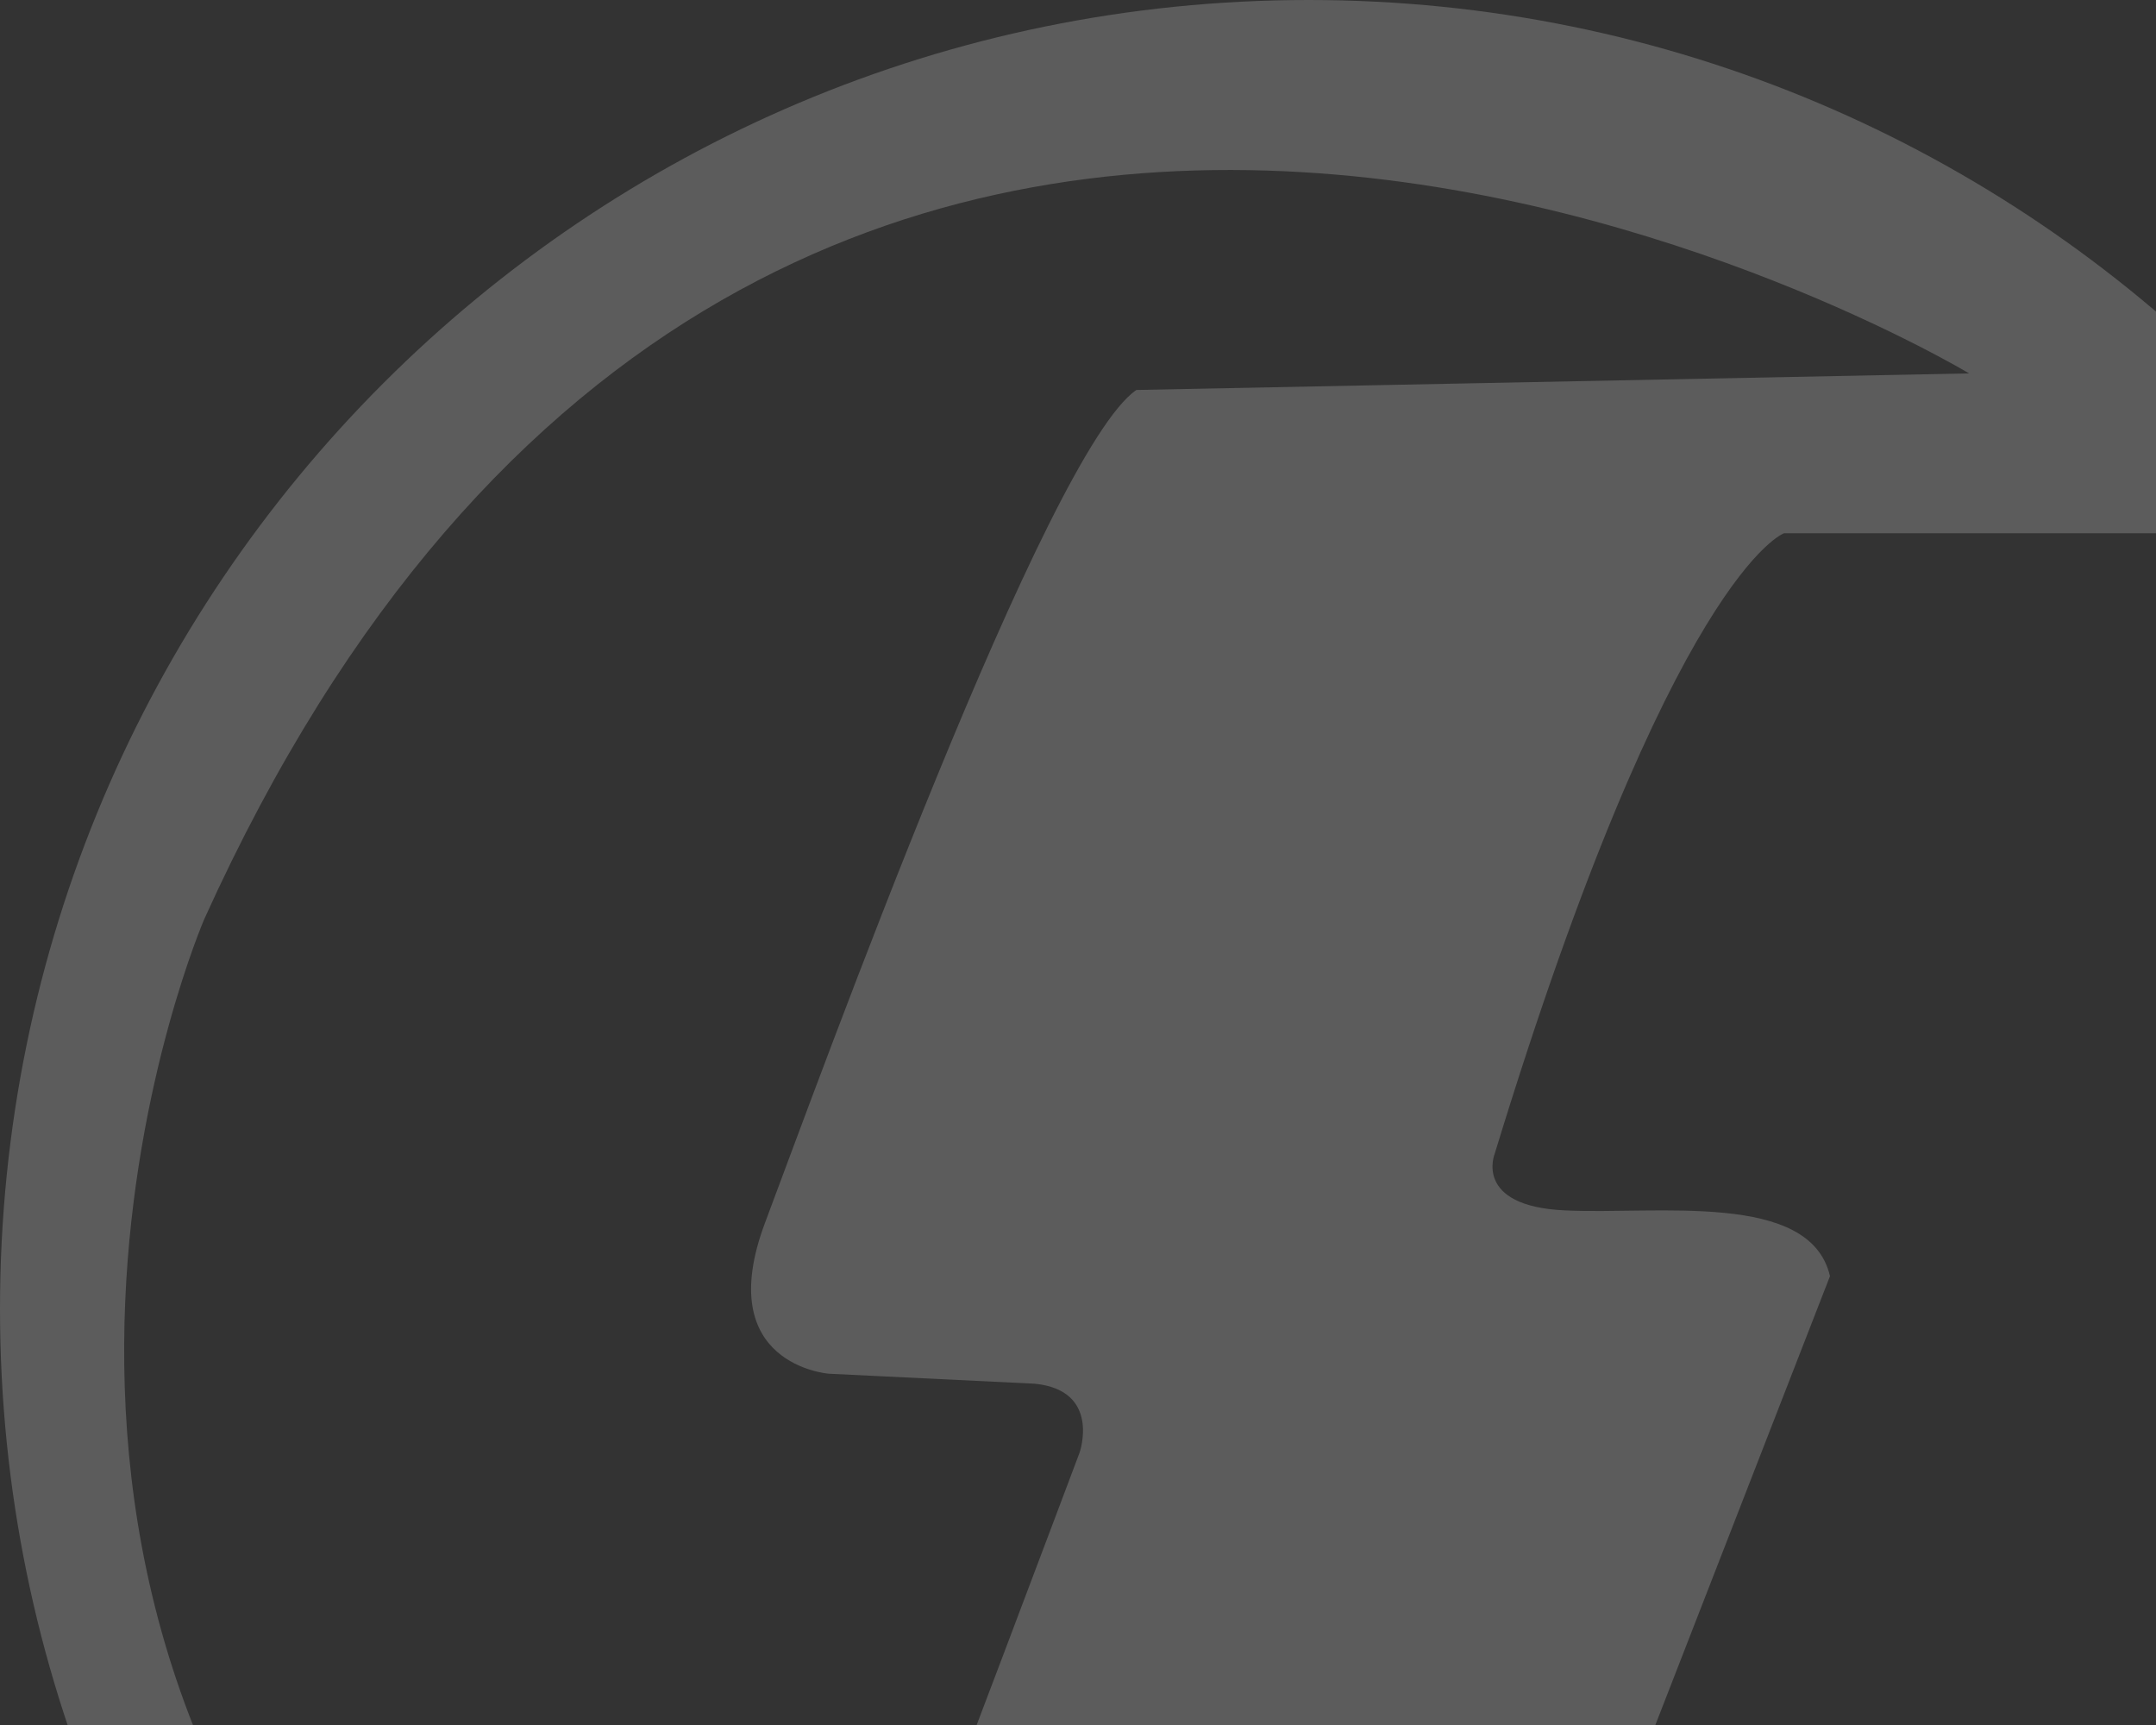 <svg width="145" height="116" viewBox="0 0 145 116" fill="none" xmlns="http://www.w3.org/2000/svg">
<rect x="0" y="0" width="145" height="116" fill="#333333" stroke="none"/>
<path d="M88.009 0C39.398 0 0 39.398 0 88.009C0 136.602 39.398 176 88.009 176C106.718 176 124.065 170.165 138.335 160.191L130.448 150.961C120.28 159.643 92.571 166.274 75.631 164.064C58.673 161.854 42.033 149.334 42.033 149.334C42.033 149.334 84.313 150.077 91.687 149.334C99.061 148.591 100.369 144.17 100.369 144.17L123.074 85.816C121.748 80.069 111.439 81.696 105.25 81.395C99.061 81.112 100.528 77.576 100.528 77.576C112.465 38.514 119.98 35.861 119.98 35.861H145.762C151.951 40.883 166.982 65.923 164.93 90.396C162.861 114.852 151.367 129.883 151.367 129.883L160.739 137.539C170.377 123.428 176 106.382 176 88.009C176 39.398 136.602 0 88.009 0ZM76.426 26.224C70.397 30.344 55.065 72.625 51.458 82.209C47.85 91.793 55.737 92.377 55.737 92.377L69.583 93.049C74.075 93.491 72.607 97.681 72.607 97.681C72.607 97.681 63.023 123.181 60.087 130.554C57.134 137.911 52.2 137.911 52.2 137.911H27.373C-4.987 104.985 13.74 61.803 13.74 61.803C52.2 -23.218 132.429 25.11 132.429 25.11L76.426 26.224ZM150.483 135.046C144.878 132.836 136.637 134.887 134.71 143.145C133.348 149.016 138.936 154.55 142.261 157.274C148.45 152.428 153.984 146.77 158.671 140.439C156.584 138.6 153.578 136.266 150.483 135.046Z" fill="white" fill-opacity="0.2"/>
</svg>
